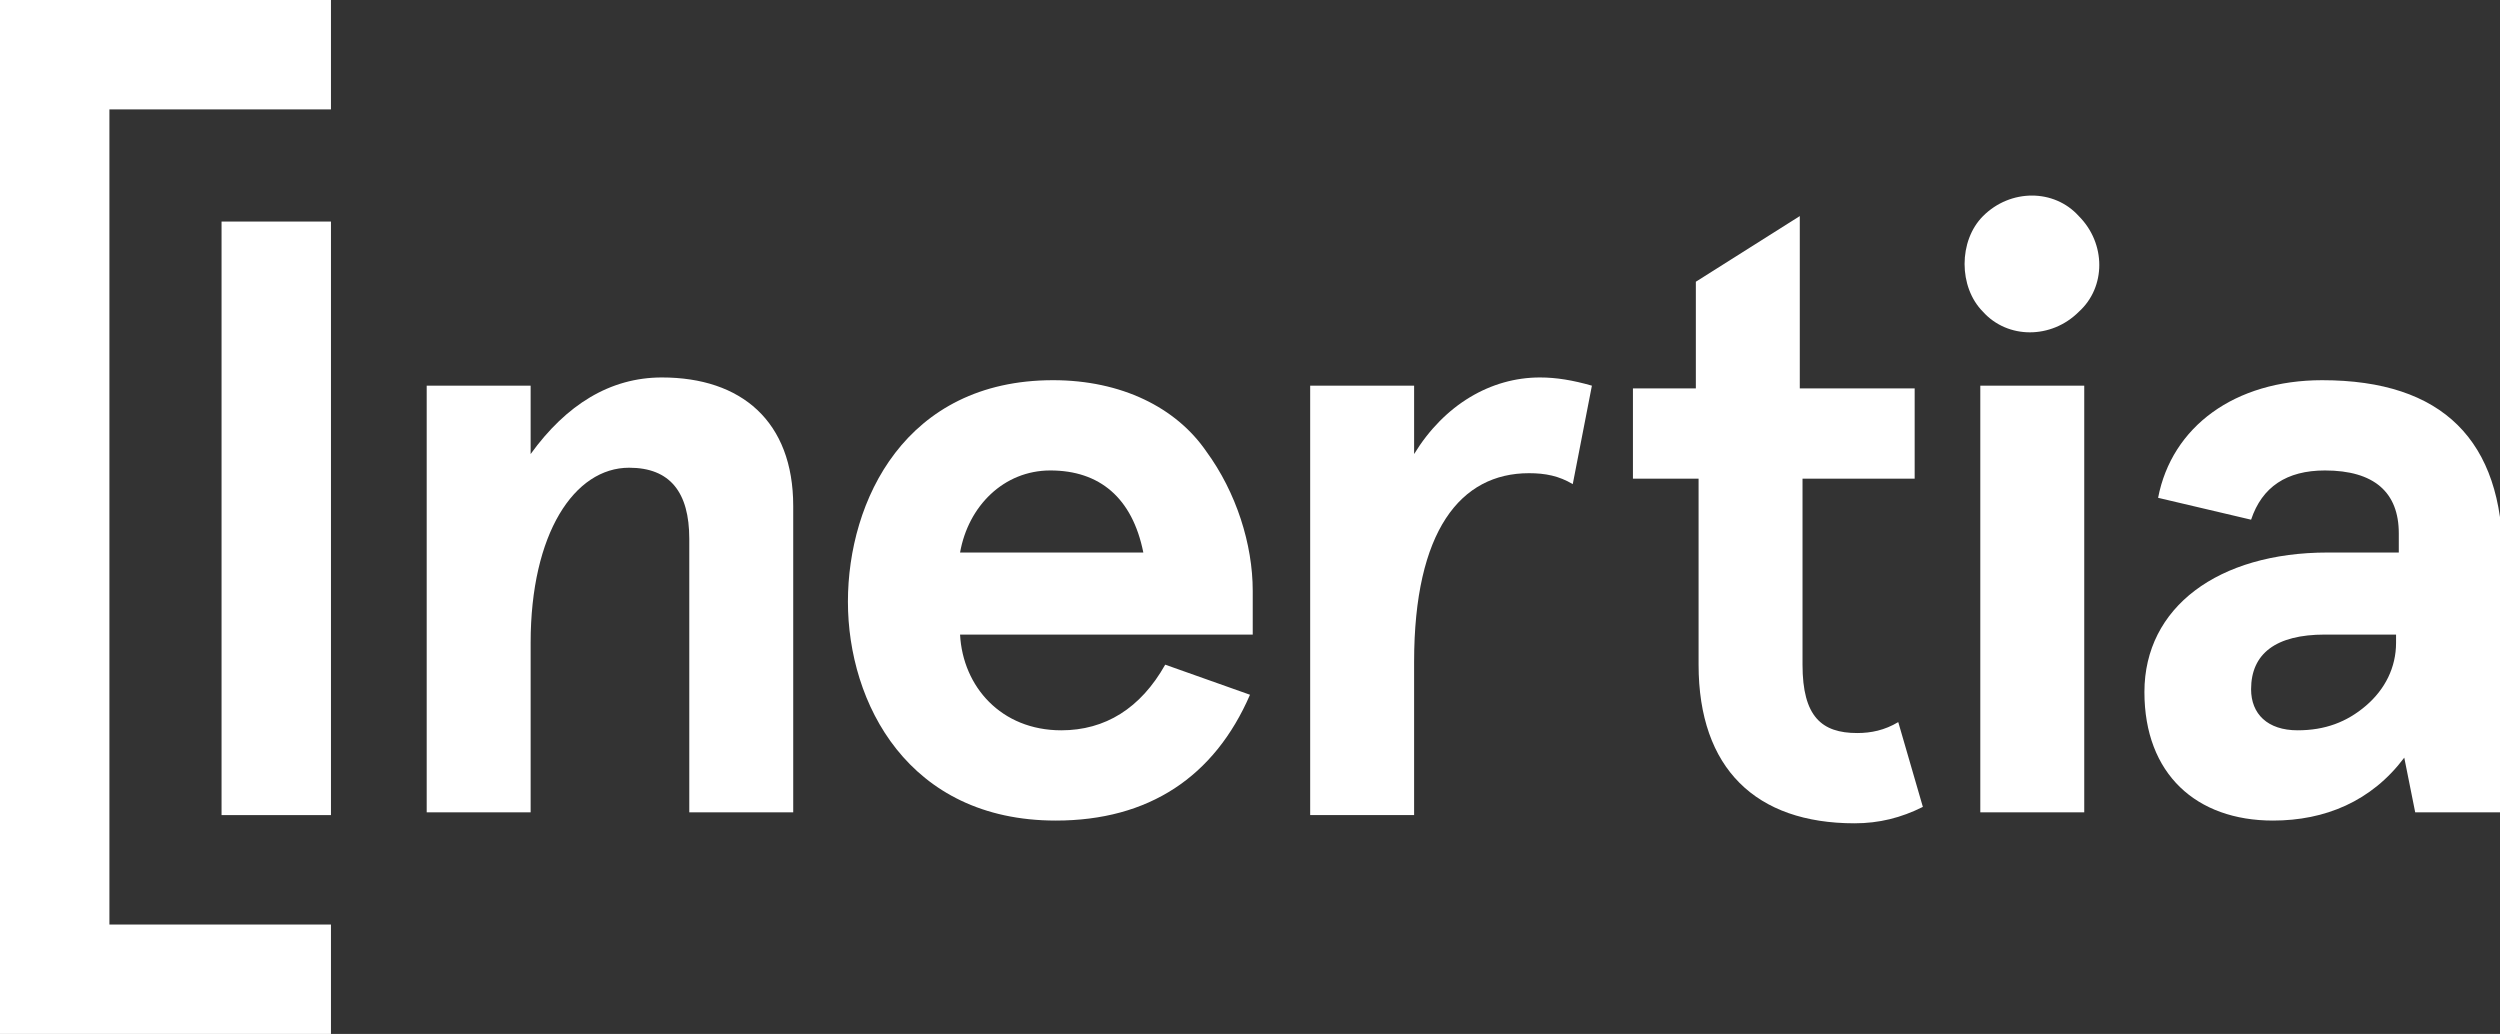 <?xml version="1.0" encoding="UTF-8"?>
<!-- Generator: Adobe Illustrator 19.1.0, SVG Export Plug-In . SVG Version: 6.00 Build 0)  -->
<svg xmlns="http://www.w3.org/2000/svg" xmlns:xlink="http://www.w3.org/1999/xlink" version="1.1" id="Layer_1" x="0px" y="0px" viewBox="-374 402.1 91.4 37.8" style="enable-background:new -374 402.1 91.4 37.8;" xml:space="preserve">
<rect x="-374" y="402.1" width="91.4" height="37.8" fill="#333333" stroke="none"/>
<style type="text/css">
	.st0{fill:#FFFFFF;}
</style>
<path class="st0" d="M-361.9,410.2v21.7h-4v-21.7H-361.9z"></path>
<path class="st0" d="M-358.4,416.2h3.8v2.5c1.3-1.8,2.9-2.8,4.8-2.8c2.9,0,4.8,1.6,4.8,4.7v11.2h-3.8v-10c0-1.7-0.7-2.6-2.2-2.6  c-2,0-3.6,2.4-3.6,6.4v6.2h-3.8C-358.4,431.8-358.4,416.2-358.4,416.2z"></path>
<path class="st0" d="M-328.2,425.3h-10.7c0.1,1.9,1.5,3.5,3.7,3.5c1.6,0,2.9-0.8,3.8-2.4l3.1,1.1c-1.3,3-3.7,4.6-7.1,4.6  c-5.4,0-7.6-4.3-7.6-8c0-3.7,2.1-8.1,7.5-8.1c2.5,0,4.5,1,5.6,2.6c1.1,1.5,1.7,3.4,1.7,5.1V425.3z M-338.9,422.3h6.7  c-0.4-2-1.6-3-3.4-3C-337.3,419.3-338.6,420.6-338.9,422.3z"></path>
<path class="st0" d="M-322.3,431.9h-3.8v-15.7h3.8v2.5c1.1-1.8,2.8-2.8,4.6-2.8c0.6,0,1.2,0.1,1.9,0.3l-0.7,3.6  c-0.5-0.3-1-0.4-1.6-0.4c-2.5,0-4.2,2.1-4.2,6.9V431.9z"></path>
<path class="st0" d="M-303.7,431.6c-0.8,0.4-1.6,0.6-2.5,0.6c-3.6,0-5.7-2-5.7-5.8v-6.8h-2.4v-3.3h2.3v-3.9l3.8-2.4v6.3h4.2v3.3  h-4.1v6.8c0,1.9,0.7,2.5,2,2.5c0.5,0,1-0.1,1.5-0.4L-303.7,431.6z"></path>
<path class="st0" d="M-301.5,410c1-1,2.6-1,3.5,0c1,1,1,2.6,0,3.5c-1,1-2.6,1-3.5,0C-302.4,412.6-302.4,410.9-301.5,410z   M-301.6,416.2h3.8v15.6h-3.8V416.2z"></path>
<path class="st0" d="M-295.1,420.3c0.5-2.6,2.8-4.3,6-4.3c4.4,0,6.6,2.2,6.6,6.5v9.3h-3.2l-0.4-2c-1.2,1.6-2.9,2.3-4.8,2.3  c-2.8,0-4.7-1.7-4.7-4.7c0-3.1,2.7-5.1,6.7-5.1h2.6v-0.7c0-1.5-0.9-2.3-2.7-2.3c-1.4,0-2.3,0.6-2.7,1.8L-295.1,420.3z M-290,428.8  c1,0,1.8-0.3,2.5-0.9s1.1-1.4,1.1-2.3v-0.3h-2.6c-1.8,0-2.7,0.7-2.7,2C-291.7,428.2-291.1,428.8-290,428.8z"></path>
<polygon class="st0" points="-361.9,439.9 -374,439.9 -374,402.1 -361.9,402.1 -361.9,406.1 -370,406.1 -370,435.9 -361.9,435.9 "></polygon>
</svg>
